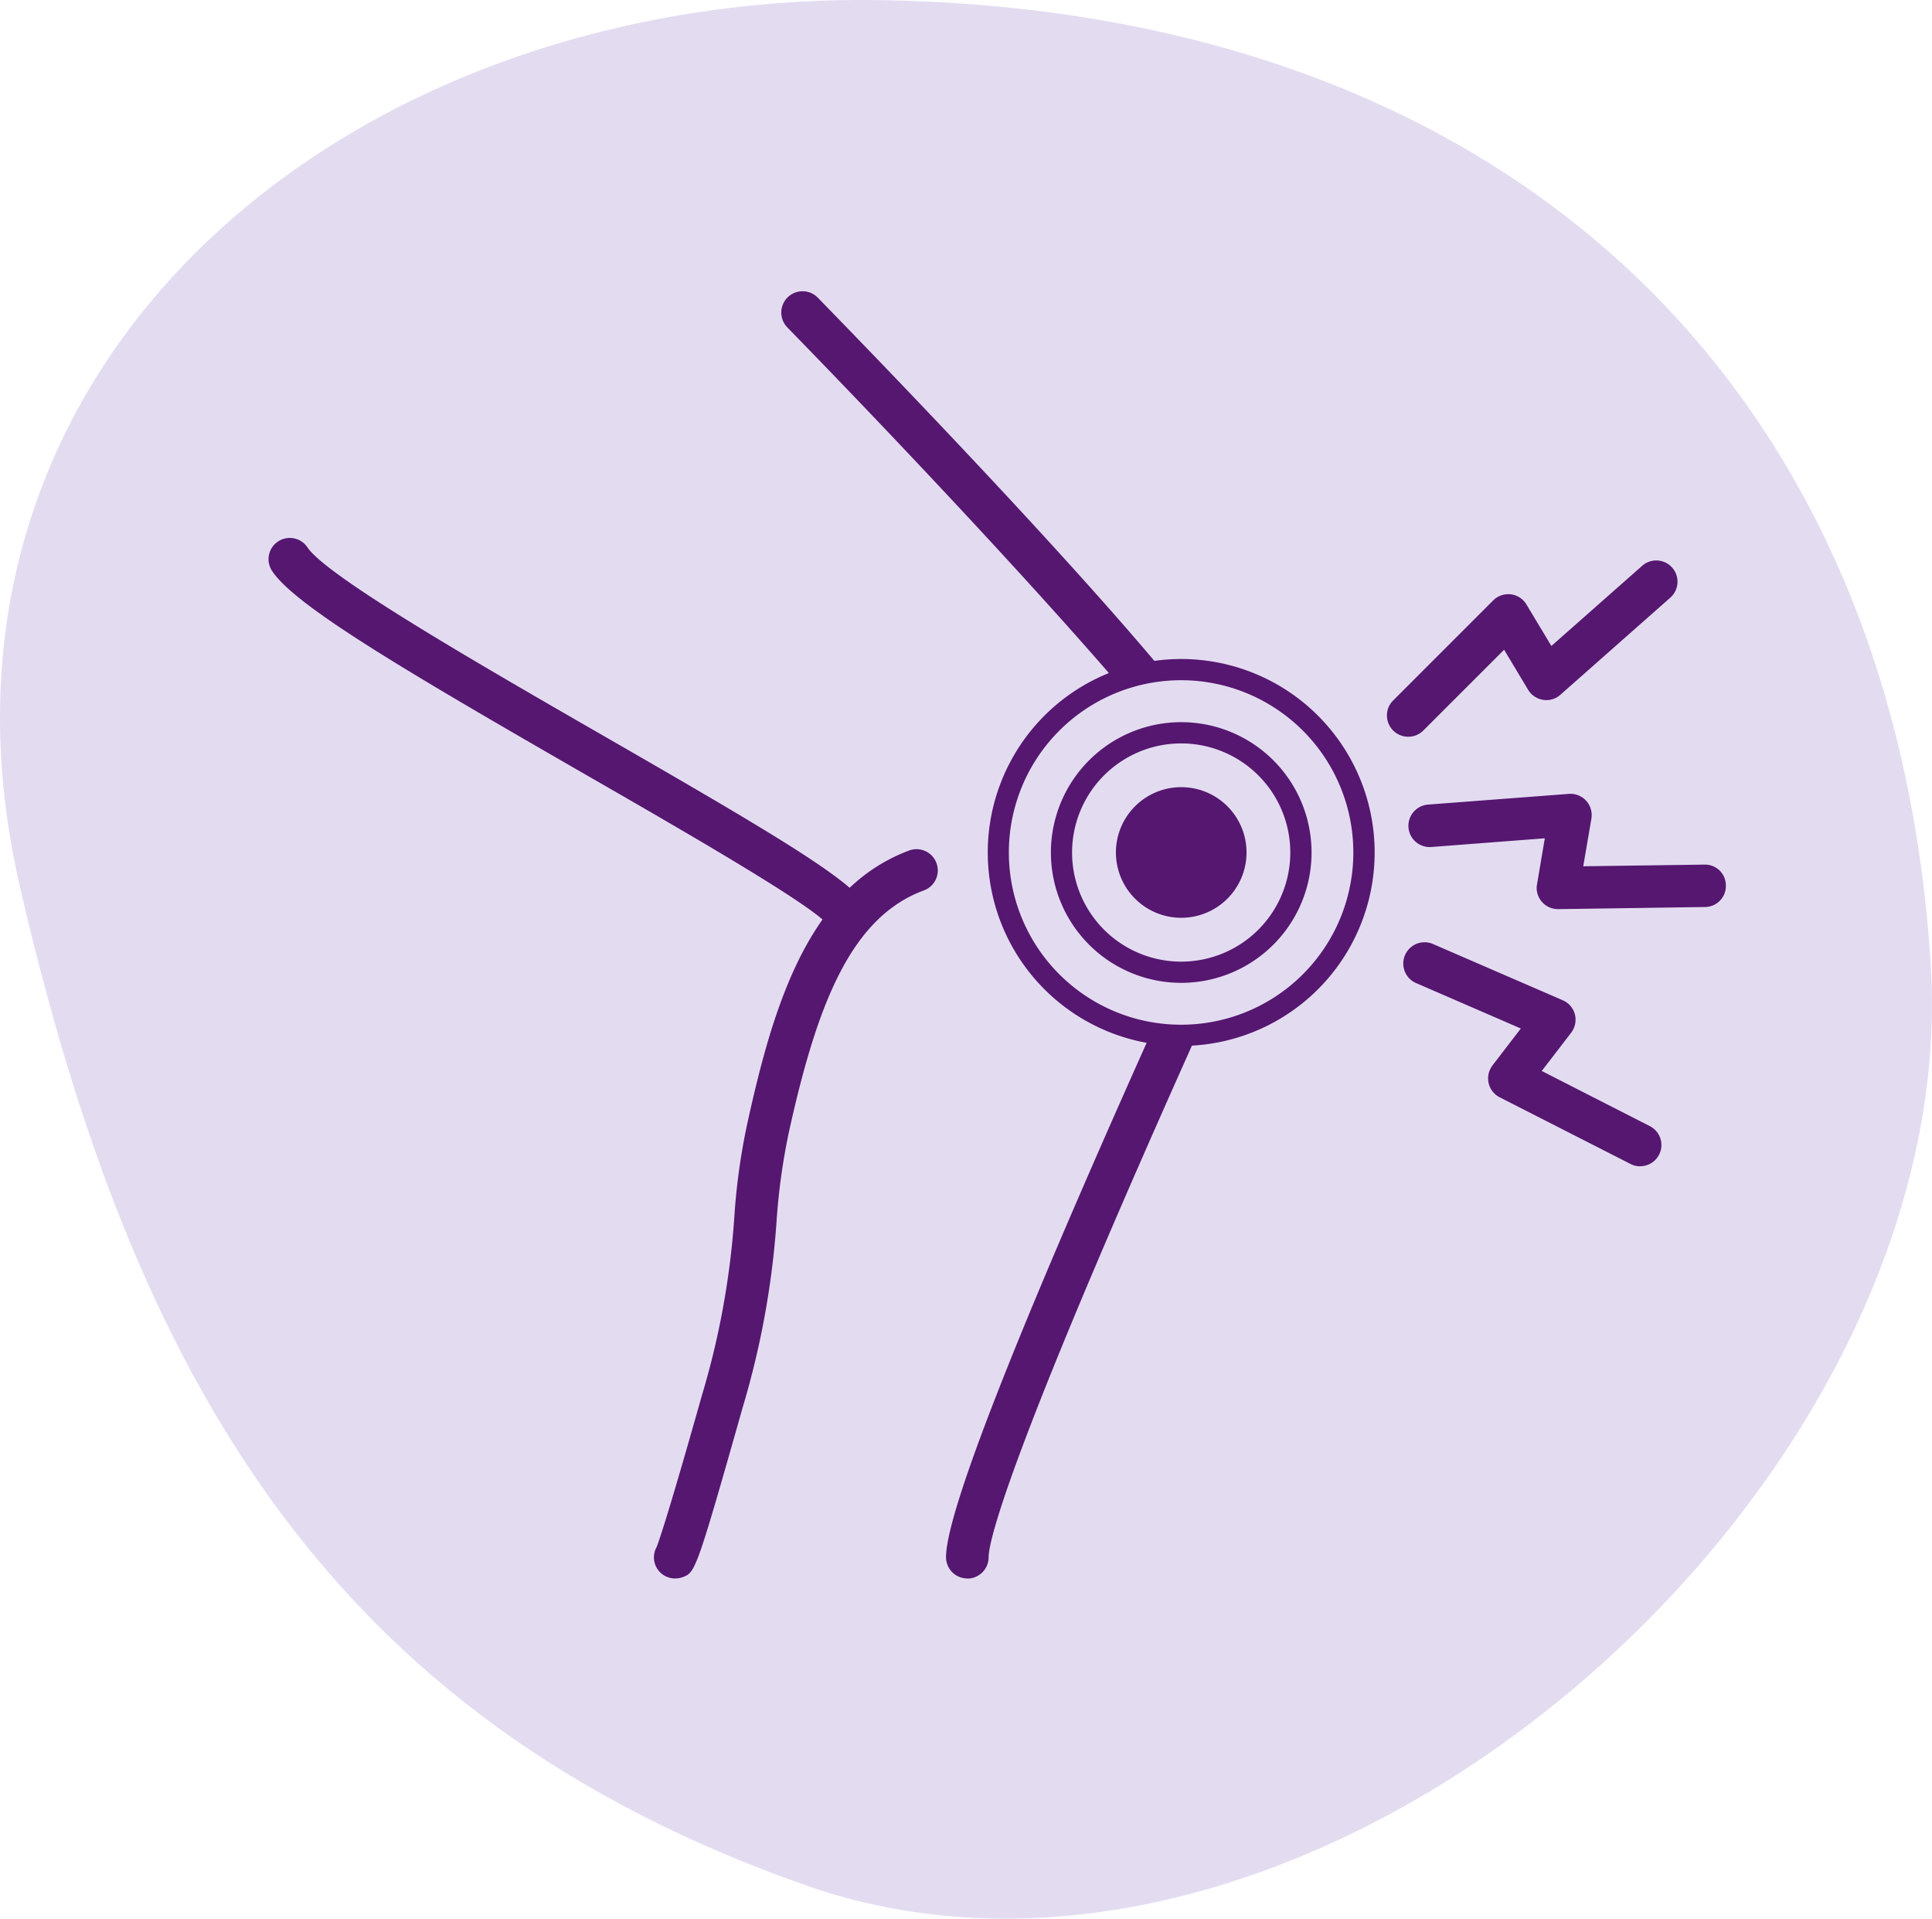 <?xml version="1.0" encoding="UTF-8"?> <svg xmlns="http://www.w3.org/2000/svg" width="103.77" height="103.047" viewBox="0 0 103.77 103.047"><g id="Gruppe_13069" data-name="Gruppe 13069" transform="translate(-1317.262 -751.465)"><g id="Gruppe_7426" data-name="Gruppe 7426" transform="translate(1317.262 751.465)"><g id="Gruppe_7424" data-name="Gruppe 7424"><g id="Pfad_32426" data-name="Pfad 32426"><g id="Gruppe_12957" data-name="Gruppe 12957"><path id="Pfad_53902" data-name="Pfad 53902" d="M2164.011,627.889c32.494.45,54.479,19.337,56.554,51.743,1.836,28.6-33.241,59.081-60.443,49.5-25.58-9-36.116-27.258-42.2-53.68-6.434-27.954,17.393-47.956,46.088-47.564" transform="translate(-2116.864 -627.883)" fill="#e3dcf1"></path></g></g><g id="Pfad_32427" data-name="Pfad 32427" transform="translate(14.435 15.641)"><g id="Gruppe_12958" data-name="Gruppe 12958"><path id="Pfad_53903" data-name="Pfad 53903" d="M2140.978,699.487a1.133,1.133,0,0,1-1-1.69c.082-.2.544-1.456,2.424-8.117a43.668,43.668,0,0,0,1.743-9.517,34.489,34.489,0,0,1,.715-5.167c.85-3.849,1.925-7.933,4.027-10.9-1.588-1.374-7.813-4.957-12.91-7.889-9.5-5.471-15.366-8.928-16.633-10.8a1.142,1.142,0,1,1,1.887-1.286c1.071,1.576,9.289,6.306,15.885,10.105,7.529,4.331,11.512,6.686,13.229,8.168a9.334,9.334,0,0,1,3.154-1.988,1.143,1.143,0,1,1,.8,2.14c-3.938,1.469-5.73,6.237-7.212,12.942a34.113,34.113,0,0,0-.671,4.863,45.794,45.794,0,0,1-1.816,9.947c-2.5,8.833-2.552,8.852-3.205,9.112a1.163,1.163,0,0,1-.417.076m15.685,0a1.14,1.14,0,0,1-1.142-1.14h0c0-2.583,4.377-13.556,13.02-32.608l.354-.791c.5-1.115.778-3.926-.077-8.149-.5-1.837-11.491-13.9-21.819-24.5a1.142,1.142,0,1,1,1.634-1.6c5.1,5.23,21.792,22.553,22.42,25.643.823,4.033.792,7.6-.075,9.542l-.362.8c-11.884,26.226-12.808,30.873-12.808,31.671a1.144,1.144,0,0,1-1.139,1.14h0" transform="translate(-2119.144 -630.353)" fill="#561770"></path></g></g></g><g id="Pfad_32428" data-name="Pfad 32428" transform="translate(74.493 30.105)"><g id="Gruppe_12959" data-name="Gruppe 12959"><path id="Pfad_53904" data-name="Pfad 53904" d="M2142.222,665.172a1.113,1.113,0,0,1-.511-.127l-7.023-3.577a1.139,1.139,0,0,1-.5-1.532,1.868,1.868,0,0,1,.107-.177l1.526-1.988-5.623-2.438a1.142,1.142,0,1,1,.906-2.1h0l6.965,3.02a1.135,1.135,0,0,1,.6,1.494,1.158,1.158,0,0,1-.141.247l-1.583,2.058,5.795,2.957a1.139,1.139,0,0,1-.521,2.159m-4.4-13.81a1.14,1.14,0,0,1-1.147-1.133,1.063,1.063,0,0,1,.02-.2l.417-2.469-6.11.469a1.143,1.143,0,0,1-.176-2.279l7.572-.576a1.142,1.142,0,0,1,1.229,1.045,1.468,1.468,0,0,1-.012.285l-.438,2.558,6.51-.089a1.12,1.12,0,0,1,1.151,1.1v.025a1.127,1.127,0,0,1-1.12,1.152h0l-7.882.114Zm-8.041-9.257a1.139,1.139,0,0,1-1.147-1.133,1.122,1.122,0,0,1,.335-.817l5.369-5.369a1.141,1.141,0,0,1,1.615-.006,1.165,1.165,0,0,1,.172.221l1.341,2.229,4.876-4.306a1.141,1.141,0,0,1,1.513,1.71h0l-5.907,5.217a1.111,1.111,0,0,1-.931.272,1.145,1.145,0,0,1-.8-.538l-1.291-2.152-4.337,4.337a1.141,1.141,0,0,1-.8.335" transform="translate(-2128.629 -632.638)" fill="#561770"></path></g></g><g id="Pfad_32445" data-name="Pfad 32445" transform="translate(53.625 35.964)"><g id="Gruppe_12960" data-name="Gruppe 12960"><path id="Pfad_53905" data-name="Pfad 53905" d="M2144.974,643.383a9.821,9.821,0,1,1-9.822-9.821h0a9.827,9.827,0,0,1,9.822,9.821" transform="translate(-2125.333 -633.563)" fill="#e3dcf1"></path></g></g><g id="Pfad_32446" data-name="Pfad 32446" transform="translate(53.054 35.394)"><g id="Gruppe_12961" data-name="Gruppe 12961"><path id="Pfad_53906" data-name="Pfad 53906" d="M2135.634,654.253a10.39,10.39,0,1,1,10.389-10.39,10.389,10.389,0,0,1-10.389,10.39m0-19.641a9.251,9.251,0,1,0,9.244,9.251,9.249,9.249,0,0,0-9.244-9.251" transform="translate(-2125.243 -633.473)" fill="#561770"></path></g></g><g id="Pfad_32447" data-name="Pfad 32447" transform="translate(56.443 38.781)"><g id="Gruppe_12962" data-name="Gruppe 12962"><path id="Pfad_53907" data-name="Pfad 53907" d="M2132.78,648.013a7,7,0,1,1,7-7,7,7,0,0,1-7,7m0-12.859a5.86,5.86,0,1,0,5.858,5.857,5.861,5.861,0,0,0-5.858-5.857" transform="translate(-2125.778 -634.008)" fill="#561770"></path></g></g><g id="Pfad_32448" data-name="Pfad 32448" transform="translate(59.938 42.276)"><g id="Gruppe_12963" data-name="Gruppe 12963"><path id="Pfad_53908" data-name="Pfad 53908" d="M2133.345,638.068a3.508,3.508,0,1,1-3.508-3.508,3.508,3.508,0,0,1,3.508,3.508h0" transform="translate(-2126.33 -634.56)" fill="#561770"></path></g></g></g></g></svg> 